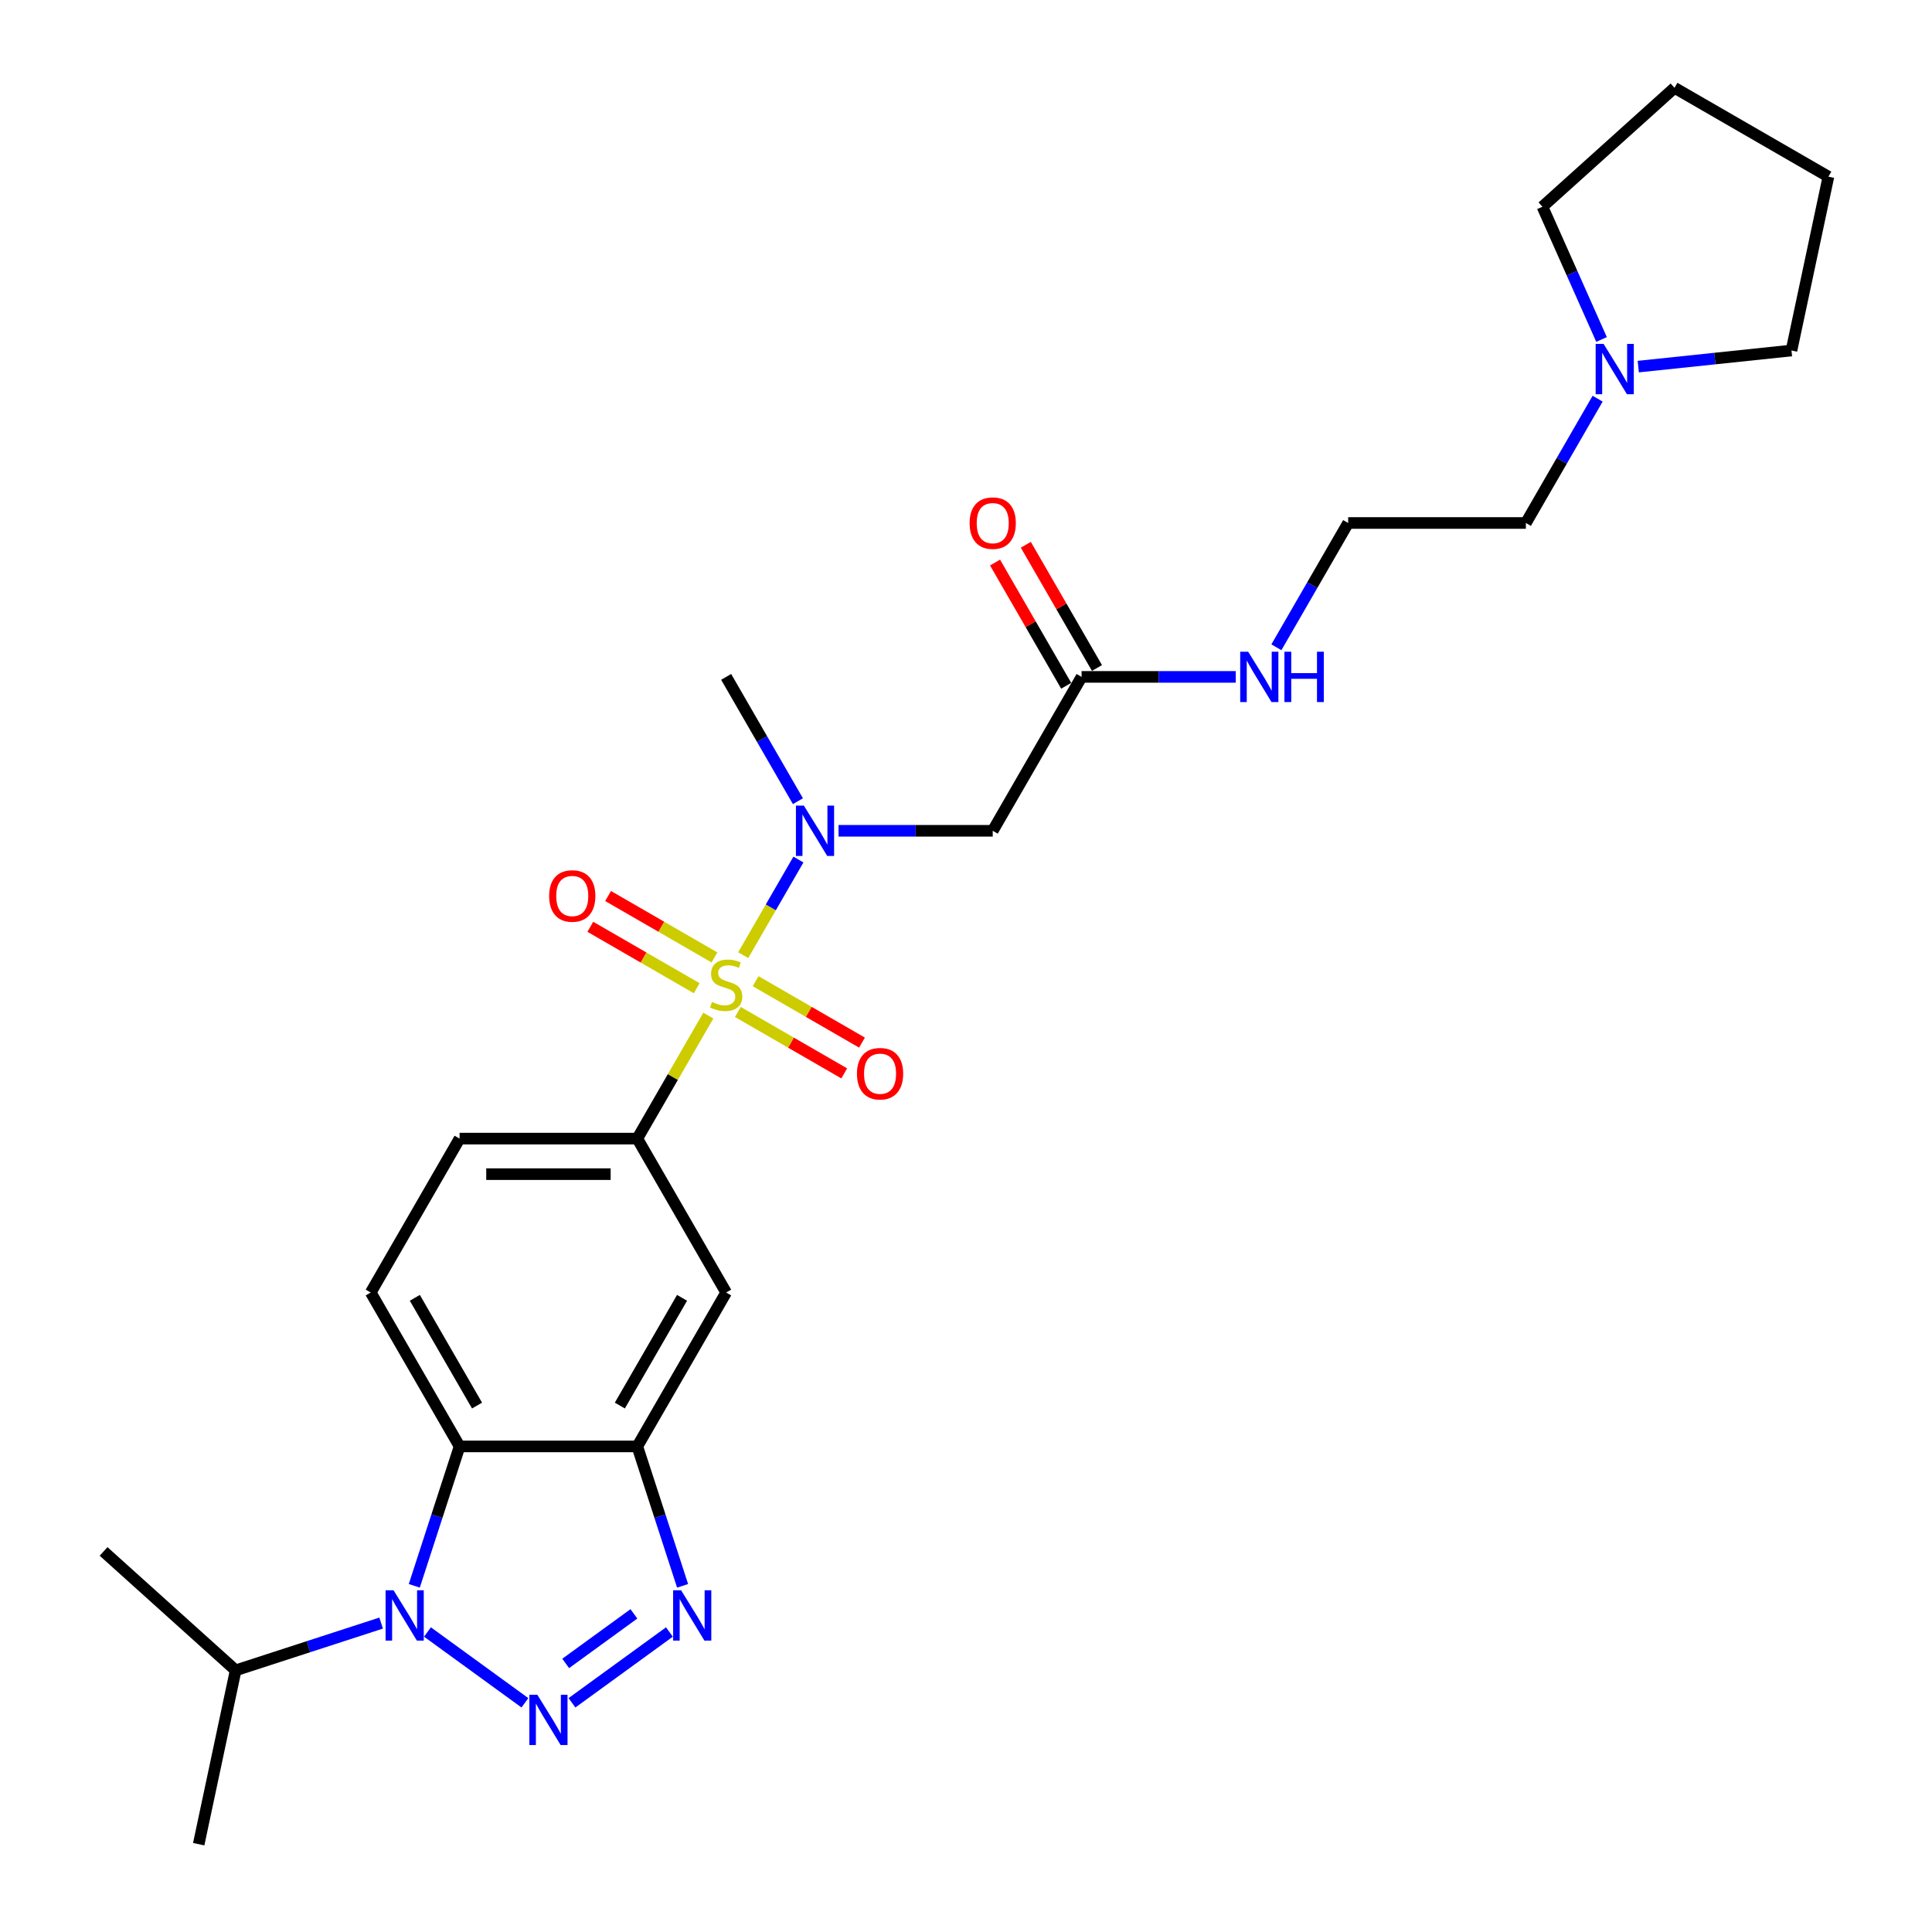 <?xml version='1.0' encoding='iso-8859-1'?>
<svg version='1.1' baseProfile='full'
              xmlns='http://www.w3.org/2000/svg'
                      xmlns:rdkit='http://www.rdkit.org/xml'
                      xmlns:xlink='http://www.w3.org/1999/xlink'
                  xml:space='preserve'
width='1000px' height='1000px' viewBox='0 0 1000 1000'>
<!-- END OF HEADER -->
<rect style='opacity:1.0;fill:#FFFFFF;stroke:none' width='1000' height='1000' x='0' y='0'> </rect>
<path class='bond-5' d='M 384.683,494.393 L 398.97,469.648' style='fill:none;fill-rule:evenodd;stroke:#CCCC00;stroke-width:6px;stroke-linecap:butt;stroke-linejoin:miter;stroke-opacity:1' />
<path class='bond-5' d='M 398.97,469.648 L 413.256,444.903' style='fill:none;fill-rule:evenodd;stroke:#0000FF;stroke-width:6px;stroke-linecap:butt;stroke-linejoin:miter;stroke-opacity:1' />
<path class='bond-6' d='M 366.627,525.667 L 348.246,557.504' style='fill:none;fill-rule:evenodd;stroke:#CCCC00;stroke-width:6px;stroke-linecap:butt;stroke-linejoin:miter;stroke-opacity:1' />
<path class='bond-6' d='M 348.246,557.504 L 329.865,589.341' style='fill:none;fill-rule:evenodd;stroke:#000000;stroke-width:6px;stroke-linecap:butt;stroke-linejoin:miter;stroke-opacity:1' />
<path class='bond-11' d='M 381.909,523.796 L 409.439,539.691' style='fill:none;fill-rule:evenodd;stroke:#CCCC00;stroke-width:6px;stroke-linecap:butt;stroke-linejoin:miter;stroke-opacity:1' />
<path class='bond-11' d='M 409.439,539.691 L 436.969,555.585' style='fill:none;fill-rule:evenodd;stroke:#FF0000;stroke-width:6px;stroke-linecap:butt;stroke-linejoin:miter;stroke-opacity:1' />
<path class='bond-11' d='M 391.108,507.864 L 418.637,523.758' style='fill:none;fill-rule:evenodd;stroke:#CCCC00;stroke-width:6px;stroke-linecap:butt;stroke-linejoin:miter;stroke-opacity:1' />
<path class='bond-11' d='M 418.637,523.758 L 446.167,539.653' style='fill:none;fill-rule:evenodd;stroke:#FF0000;stroke-width:6px;stroke-linecap:butt;stroke-linejoin:miter;stroke-opacity:1' />
<path class='bond-12' d='M 369.804,495.565 L 342.275,479.67' style='fill:none;fill-rule:evenodd;stroke:#CCCC00;stroke-width:6px;stroke-linecap:butt;stroke-linejoin:miter;stroke-opacity:1' />
<path class='bond-12' d='M 342.275,479.67 L 314.745,463.776' style='fill:none;fill-rule:evenodd;stroke:#FF0000;stroke-width:6px;stroke-linecap:butt;stroke-linejoin:miter;stroke-opacity:1' />
<path class='bond-12' d='M 360.606,511.497 L 333.076,495.603' style='fill:none;fill-rule:evenodd;stroke:#CCCC00;stroke-width:6px;stroke-linecap:butt;stroke-linejoin:miter;stroke-opacity:1' />
<path class='bond-12' d='M 333.076,495.603 L 305.547,479.708' style='fill:none;fill-rule:evenodd;stroke:#FF0000;stroke-width:6px;stroke-linecap:butt;stroke-linejoin:miter;stroke-opacity:1' />
<path class='bond-0' d='M 296.051,881.365 L 346.487,844.721' style='fill:none;fill-rule:evenodd;stroke:#0000FF;stroke-width:6px;stroke-linecap:butt;stroke-linejoin:miter;stroke-opacity:1' />
<path class='bond-0' d='M 292.803,860.985 L 328.108,835.334' style='fill:none;fill-rule:evenodd;stroke:#0000FF;stroke-width:6px;stroke-linecap:butt;stroke-linejoin:miter;stroke-opacity:1' />
<path class='bond-28' d='M 271.693,881.365 L 221.258,844.721' style='fill:none;fill-rule:evenodd;stroke:#0000FF;stroke-width:6px;stroke-linecap:butt;stroke-linejoin:miter;stroke-opacity:1' />
<path class='bond-1' d='M 214.434,820.821 L 226.157,784.743' style='fill:none;fill-rule:evenodd;stroke:#0000FF;stroke-width:6px;stroke-linecap:butt;stroke-linejoin:miter;stroke-opacity:1' />
<path class='bond-1' d='M 226.157,784.743 L 237.88,748.664' style='fill:none;fill-rule:evenodd;stroke:#000000;stroke-width:6px;stroke-linecap:butt;stroke-linejoin:miter;stroke-opacity:1' />
<path class='bond-15' d='M 197.276,840.103 L 159.624,852.337' style='fill:none;fill-rule:evenodd;stroke:#0000FF;stroke-width:6px;stroke-linecap:butt;stroke-linejoin:miter;stroke-opacity:1' />
<path class='bond-15' d='M 159.624,852.337 L 121.973,864.571' style='fill:none;fill-rule:evenodd;stroke:#000000;stroke-width:6px;stroke-linecap:butt;stroke-linejoin:miter;stroke-opacity:1' />
<path class='bond-2' d='M 353.31,820.821 L 341.587,784.743' style='fill:none;fill-rule:evenodd;stroke:#0000FF;stroke-width:6px;stroke-linecap:butt;stroke-linejoin:miter;stroke-opacity:1' />
<path class='bond-2' d='M 341.587,784.743 L 329.865,748.664' style='fill:none;fill-rule:evenodd;stroke:#000000;stroke-width:6px;stroke-linecap:butt;stroke-linejoin:miter;stroke-opacity:1' />
<path class='bond-3' d='M 237.88,748.664 L 191.888,669.003' style='fill:none;fill-rule:evenodd;stroke:#000000;stroke-width:6px;stroke-linecap:butt;stroke-linejoin:miter;stroke-opacity:1' />
<path class='bond-3' d='M 246.913,727.516 L 214.719,671.753' style='fill:none;fill-rule:evenodd;stroke:#000000;stroke-width:6px;stroke-linecap:butt;stroke-linejoin:miter;stroke-opacity:1' />
<path class='bond-27' d='M 237.88,748.664 L 329.865,748.664' style='fill:none;fill-rule:evenodd;stroke:#000000;stroke-width:6px;stroke-linecap:butt;stroke-linejoin:miter;stroke-opacity:1' />
<path class='bond-4' d='M 329.865,748.664 L 375.857,669.003' style='fill:none;fill-rule:evenodd;stroke:#000000;stroke-width:6px;stroke-linecap:butt;stroke-linejoin:miter;stroke-opacity:1' />
<path class='bond-4' d='M 320.831,727.516 L 353.026,671.753' style='fill:none;fill-rule:evenodd;stroke:#000000;stroke-width:6px;stroke-linecap:butt;stroke-linejoin:miter;stroke-opacity:1' />
<path class='bond-8' d='M 434.028,430.019 L 473.931,430.019' style='fill:none;fill-rule:evenodd;stroke:#0000FF;stroke-width:6px;stroke-linecap:butt;stroke-linejoin:miter;stroke-opacity:1' />
<path class='bond-8' d='M 473.931,430.019 L 513.834,430.019' style='fill:none;fill-rule:evenodd;stroke:#000000;stroke-width:6px;stroke-linecap:butt;stroke-linejoin:miter;stroke-opacity:1' />
<path class='bond-19' d='M 413.001,414.695 L 394.429,382.527' style='fill:none;fill-rule:evenodd;stroke:#0000FF;stroke-width:6px;stroke-linecap:butt;stroke-linejoin:miter;stroke-opacity:1' />
<path class='bond-19' d='M 394.429,382.527 L 375.857,350.358' style='fill:none;fill-rule:evenodd;stroke:#000000;stroke-width:6px;stroke-linecap:butt;stroke-linejoin:miter;stroke-opacity:1' />
<path class='bond-7' d='M 329.865,589.341 L 375.857,669.003' style='fill:none;fill-rule:evenodd;stroke:#000000;stroke-width:6px;stroke-linecap:butt;stroke-linejoin:miter;stroke-opacity:1' />
<path class='bond-14' d='M 329.865,589.341 L 237.88,589.341' style='fill:none;fill-rule:evenodd;stroke:#000000;stroke-width:6px;stroke-linecap:butt;stroke-linejoin:miter;stroke-opacity:1' />
<path class='bond-14' d='M 316.067,607.738 L 251.678,607.738' style='fill:none;fill-rule:evenodd;stroke:#000000;stroke-width:6px;stroke-linecap:butt;stroke-linejoin:miter;stroke-opacity:1' />
<path class='bond-9' d='M 513.834,430.019 L 559.826,350.358' style='fill:none;fill-rule:evenodd;stroke:#000000;stroke-width:6px;stroke-linecap:butt;stroke-linejoin:miter;stroke-opacity:1' />
<path class='bond-16' d='M 567.792,345.759 L 549.379,313.867' style='fill:none;fill-rule:evenodd;stroke:#000000;stroke-width:6px;stroke-linecap:butt;stroke-linejoin:miter;stroke-opacity:1' />
<path class='bond-16' d='M 549.379,313.867 L 530.966,281.975' style='fill:none;fill-rule:evenodd;stroke:#FF0000;stroke-width:6px;stroke-linecap:butt;stroke-linejoin:miter;stroke-opacity:1' />
<path class='bond-16' d='M 551.86,354.958 L 533.447,323.065' style='fill:none;fill-rule:evenodd;stroke:#000000;stroke-width:6px;stroke-linecap:butt;stroke-linejoin:miter;stroke-opacity:1' />
<path class='bond-16' d='M 533.447,323.065 L 515.034,291.173' style='fill:none;fill-rule:evenodd;stroke:#FF0000;stroke-width:6px;stroke-linecap:butt;stroke-linejoin:miter;stroke-opacity:1' />
<path class='bond-17' d='M 559.826,350.358 L 599.729,350.358' style='fill:none;fill-rule:evenodd;stroke:#000000;stroke-width:6px;stroke-linecap:butt;stroke-linejoin:miter;stroke-opacity:1' />
<path class='bond-17' d='M 599.729,350.358 L 639.632,350.358' style='fill:none;fill-rule:evenodd;stroke:#0000FF;stroke-width:6px;stroke-linecap:butt;stroke-linejoin:miter;stroke-opacity:1' />
<path class='bond-10' d='M 191.888,669.003 L 237.88,589.341' style='fill:none;fill-rule:evenodd;stroke:#000000;stroke-width:6px;stroke-linecap:butt;stroke-linejoin:miter;stroke-opacity:1' />
<path class='bond-13' d='M 826.932,206.361 L 808.36,238.529' style='fill:none;fill-rule:evenodd;stroke:#0000FF;stroke-width:6px;stroke-linecap:butt;stroke-linejoin:miter;stroke-opacity:1' />
<path class='bond-13' d='M 808.36,238.529 L 789.788,270.697' style='fill:none;fill-rule:evenodd;stroke:#000000;stroke-width:6px;stroke-linecap:butt;stroke-linejoin:miter;stroke-opacity:1' />
<path class='bond-21' d='M 828.957,175.712 L 813.662,141.358' style='fill:none;fill-rule:evenodd;stroke:#0000FF;stroke-width:6px;stroke-linecap:butt;stroke-linejoin:miter;stroke-opacity:1' />
<path class='bond-21' d='M 813.662,141.358 L 798.366,107.004' style='fill:none;fill-rule:evenodd;stroke:#000000;stroke-width:6px;stroke-linecap:butt;stroke-linejoin:miter;stroke-opacity:1' />
<path class='bond-22' d='M 847.959,189.756 L 887.61,185.589' style='fill:none;fill-rule:evenodd;stroke:#0000FF;stroke-width:6px;stroke-linecap:butt;stroke-linejoin:miter;stroke-opacity:1' />
<path class='bond-22' d='M 887.61,185.589 L 927.261,181.421' style='fill:none;fill-rule:evenodd;stroke:#000000;stroke-width:6px;stroke-linecap:butt;stroke-linejoin:miter;stroke-opacity:1' />
<path class='bond-23' d='M 121.973,864.571 L 102.848,954.545' style='fill:none;fill-rule:evenodd;stroke:#000000;stroke-width:6px;stroke-linecap:butt;stroke-linejoin:miter;stroke-opacity:1' />
<path class='bond-24' d='M 121.973,864.571 L 53.615,803.021' style='fill:none;fill-rule:evenodd;stroke:#000000;stroke-width:6px;stroke-linecap:butt;stroke-linejoin:miter;stroke-opacity:1' />
<path class='bond-18' d='M 660.658,335.034 L 679.231,302.866' style='fill:none;fill-rule:evenodd;stroke:#0000FF;stroke-width:6px;stroke-linecap:butt;stroke-linejoin:miter;stroke-opacity:1' />
<path class='bond-18' d='M 679.231,302.866 L 697.803,270.697' style='fill:none;fill-rule:evenodd;stroke:#000000;stroke-width:6px;stroke-linecap:butt;stroke-linejoin:miter;stroke-opacity:1' />
<path class='bond-20' d='M 697.803,270.697 L 789.788,270.697' style='fill:none;fill-rule:evenodd;stroke:#000000;stroke-width:6px;stroke-linecap:butt;stroke-linejoin:miter;stroke-opacity:1' />
<path class='bond-25' d='M 798.366,107.004 L 866.724,45.455' style='fill:none;fill-rule:evenodd;stroke:#000000;stroke-width:6px;stroke-linecap:butt;stroke-linejoin:miter;stroke-opacity:1' />
<path class='bond-26' d='M 927.261,181.421 L 946.385,91.447' style='fill:none;fill-rule:evenodd;stroke:#000000;stroke-width:6px;stroke-linecap:butt;stroke-linejoin:miter;stroke-opacity:1' />
<path class='bond-29' d='M 866.724,45.455 L 946.385,91.447' style='fill:none;fill-rule:evenodd;stroke:#000000;stroke-width:6px;stroke-linecap:butt;stroke-linejoin:miter;stroke-opacity:1' />
<path  class='atom-0' d='M 368.498 518.621
Q 368.792 518.732, 370.007 519.247
Q 371.221 519.762, 372.545 520.093
Q 373.907 520.387, 375.231 520.387
Q 377.697 520.387, 379.132 519.21
Q 380.566 517.996, 380.566 515.899
Q 380.566 514.464, 379.831 513.581
Q 379.132 512.698, 378.028 512.219
Q 376.924 511.741, 375.084 511.189
Q 372.766 510.49, 371.368 509.828
Q 370.007 509.165, 369.013 507.767
Q 368.057 506.369, 368.057 504.014
Q 368.057 500.74, 370.264 498.716
Q 372.509 496.692, 376.924 496.692
Q 379.941 496.692, 383.363 498.127
L 382.517 500.96
Q 379.389 499.673, 377.034 499.673
Q 374.495 499.673, 373.097 500.74
Q 371.699 501.77, 371.736 503.573
Q 371.736 504.971, 372.435 505.817
Q 373.171 506.663, 374.201 507.142
Q 375.268 507.62, 377.034 508.172
Q 379.389 508.908, 380.787 509.644
Q 382.185 510.38, 383.179 511.888
Q 384.209 513.36, 384.209 515.899
Q 384.209 519.504, 381.781 521.455
Q 379.389 523.368, 375.379 523.368
Q 373.061 523.368, 371.294 522.853
Q 369.565 522.374, 367.505 521.528
L 368.498 518.621
' fill='#CCCC00'/>
<path  class='atom-1' d='M 278.114 877.188
L 286.65 890.986
Q 287.496 892.347, 288.858 894.813
Q 290.219 897.278, 290.293 897.425
L 290.293 877.188
L 293.751 877.188
L 293.751 903.238
L 290.182 903.238
L 281.021 888.153
Q 279.954 886.387, 278.813 884.363
Q 277.709 882.339, 277.378 881.714
L 277.378 903.238
L 273.993 903.238
L 273.993 877.188
L 278.114 877.188
' fill='#0000FF'/>
<path  class='atom-2' d='M 203.697 823.121
L 212.233 836.919
Q 213.079 838.28, 214.441 840.745
Q 215.802 843.211, 215.876 843.358
L 215.876 823.121
L 219.334 823.121
L 219.334 849.171
L 215.765 849.171
L 206.604 834.086
Q 205.537 832.32, 204.396 830.296
Q 203.292 828.272, 202.961 827.647
L 202.961 849.171
L 199.576 849.171
L 199.576 823.121
L 203.697 823.121
' fill='#0000FF'/>
<path  class='atom-3' d='M 352.531 823.121
L 361.067 836.919
Q 361.914 838.28, 363.275 840.745
Q 364.636 843.211, 364.71 843.358
L 364.71 823.121
L 368.169 823.121
L 368.169 849.171
L 364.599 849.171
L 355.438 834.086
Q 354.371 832.32, 353.23 830.296
Q 352.126 828.272, 351.795 827.647
L 351.795 849.171
L 348.41 849.171
L 348.41 823.121
L 352.531 823.121
' fill='#0000FF'/>
<path  class='atom-6' d='M 416.091 416.994
L 424.627 430.792
Q 425.473 432.154, 426.835 434.619
Q 428.196 437.084, 428.27 437.231
L 428.27 416.994
L 431.728 416.994
L 431.728 443.044
L 428.159 443.044
L 418.998 427.959
Q 417.931 426.193, 416.79 424.169
Q 415.686 422.146, 415.355 421.52
L 415.355 443.044
L 411.97 443.044
L 411.97 416.994
L 416.091 416.994
' fill='#0000FF'/>
<path  class='atom-12' d='M 443.56 555.746
Q 443.56 549.491, 446.651 545.996
Q 449.741 542.501, 455.518 542.501
Q 461.295 542.501, 464.385 545.996
Q 467.476 549.491, 467.476 555.746
Q 467.476 562.075, 464.348 565.681
Q 461.221 569.25, 455.518 569.25
Q 449.778 569.25, 446.651 565.681
Q 443.56 562.112, 443.56 555.746
M 455.518 566.306
Q 459.492 566.306, 461.626 563.657
Q 463.796 560.971, 463.796 555.746
Q 463.796 550.632, 461.626 548.056
Q 459.492 545.444, 455.518 545.444
Q 451.544 545.444, 449.373 548.02
Q 447.239 550.595, 447.239 555.746
Q 447.239 561.008, 449.373 563.657
Q 451.544 566.306, 455.518 566.306
' fill='#FF0000'/>
<path  class='atom-13' d='M 284.238 463.762
Q 284.238 457.507, 287.329 454.011
Q 290.419 450.516, 296.196 450.516
Q 301.972 450.516, 305.063 454.011
Q 308.154 457.507, 308.154 463.762
Q 308.154 470.09, 305.026 473.696
Q 301.899 477.265, 296.196 477.265
Q 290.456 477.265, 287.329 473.696
Q 284.238 470.127, 284.238 463.762
M 296.196 474.322
Q 300.17 474.322, 302.304 471.672
Q 304.474 468.986, 304.474 463.762
Q 304.474 458.647, 302.304 456.072
Q 300.17 453.459, 296.196 453.459
Q 292.222 453.459, 290.051 456.035
Q 287.917 458.611, 287.917 463.762
Q 287.917 469.023, 290.051 471.672
Q 292.222 474.322, 296.196 474.322
' fill='#FF0000'/>
<path  class='atom-14' d='M 830.022 178.011
L 838.558 191.809
Q 839.404 193.17, 840.766 195.636
Q 842.127 198.101, 842.2 198.248
L 842.2 178.011
L 845.659 178.011
L 845.659 204.061
L 842.09 204.061
L 832.928 188.976
Q 831.861 187.21, 830.721 185.186
Q 829.617 183.163, 829.286 182.537
L 829.286 204.061
L 825.901 204.061
L 825.901 178.011
L 830.022 178.011
' fill='#0000FF'/>
<path  class='atom-17' d='M 501.876 270.771
Q 501.876 264.516, 504.966 261.021
Q 508.057 257.525, 513.834 257.525
Q 519.61 257.525, 522.701 261.021
Q 525.792 264.516, 525.792 270.771
Q 525.792 277.1, 522.664 280.705
Q 519.537 284.274, 513.834 284.274
Q 508.094 284.274, 504.966 280.705
Q 501.876 277.136, 501.876 270.771
M 513.834 281.331
Q 517.808 281.331, 519.942 278.682
Q 522.112 275.996, 522.112 270.771
Q 522.112 265.657, 519.942 263.081
Q 517.808 260.469, 513.834 260.469
Q 509.86 260.469, 507.689 263.044
Q 505.555 265.62, 505.555 270.771
Q 505.555 276.033, 507.689 278.682
Q 509.86 281.331, 513.834 281.331
' fill='#FF0000'/>
<path  class='atom-18' d='M 646.052 337.333
L 654.589 351.131
Q 655.435 352.492, 656.796 354.958
Q 658.158 357.423, 658.231 357.57
L 658.231 337.333
L 661.69 337.333
L 661.69 363.383
L 658.121 363.383
L 648.959 348.298
Q 647.892 346.532, 646.752 344.508
Q 645.648 342.485, 645.317 341.859
L 645.317 363.383
L 641.932 363.383
L 641.932 337.333
L 646.052 337.333
' fill='#0000FF'/>
<path  class='atom-18' d='M 664.817 337.333
L 668.35 337.333
L 668.35 348.408
L 681.669 348.408
L 681.669 337.333
L 685.201 337.333
L 685.201 363.383
L 681.669 363.383
L 681.669 351.352
L 668.35 351.352
L 668.35 363.383
L 664.817 363.383
L 664.817 337.333
' fill='#0000FF'/>
</svg>
